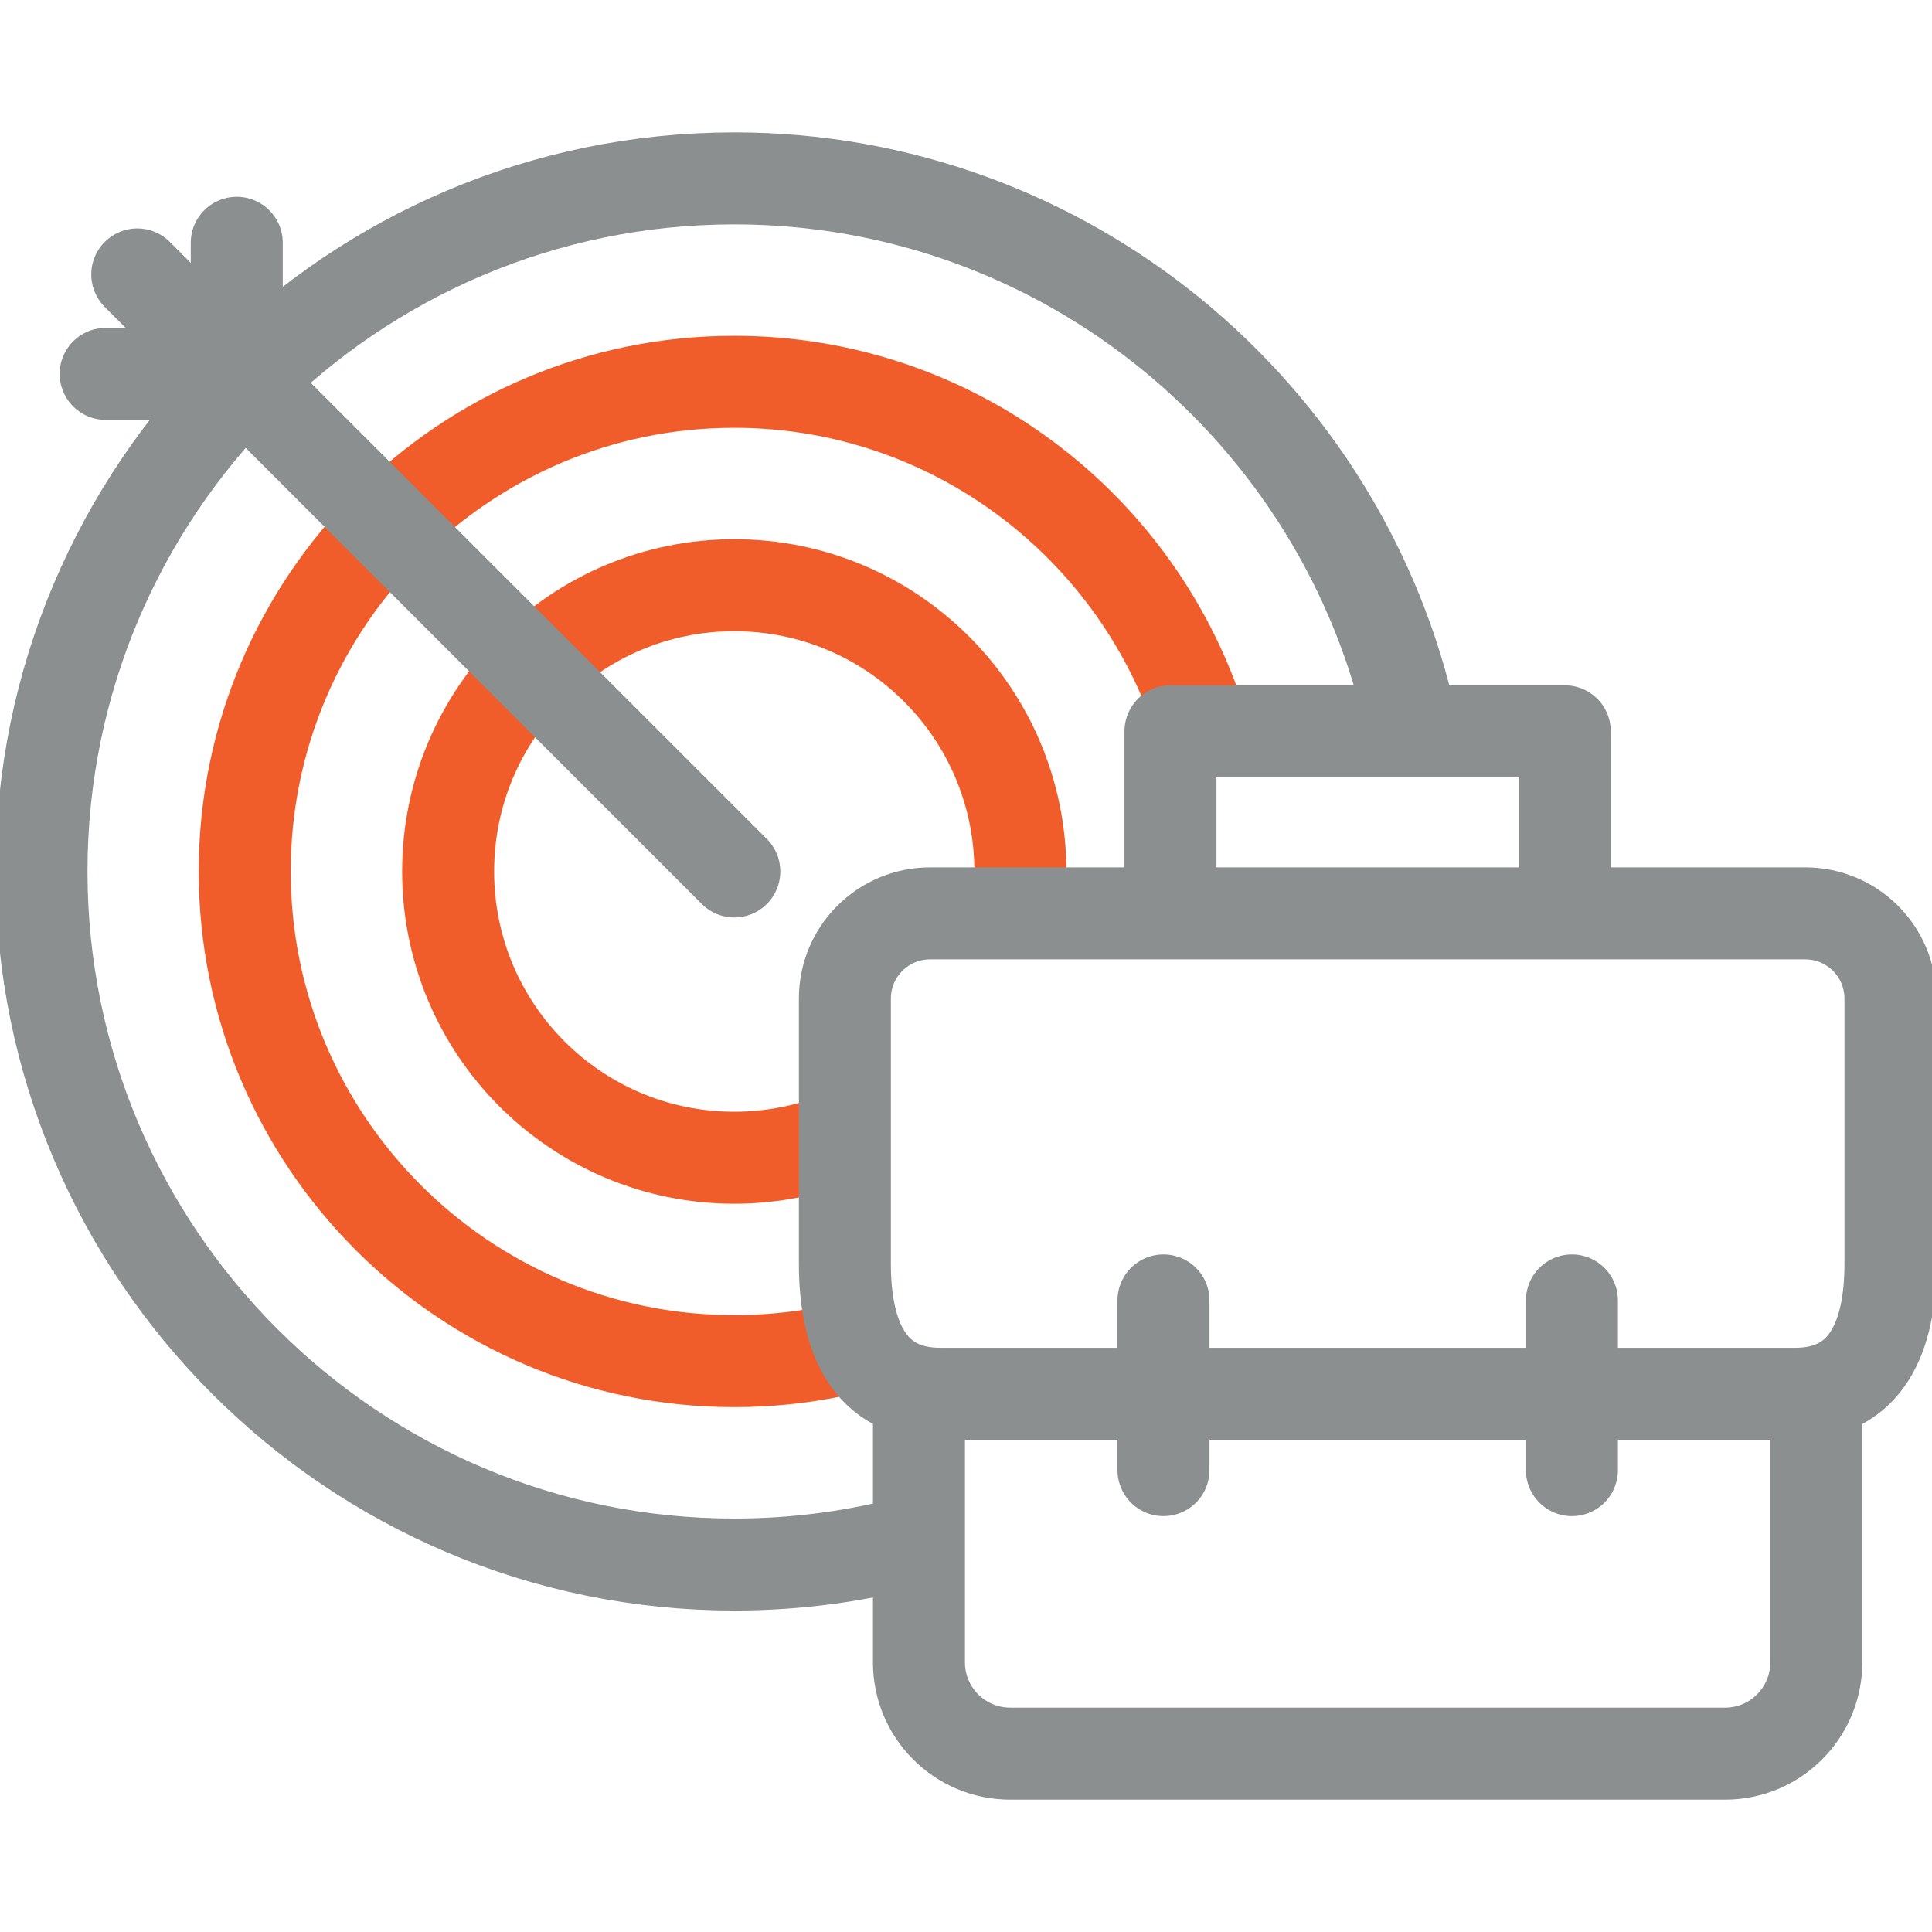<svg width="42" height="42" viewBox="0 0 42 42" fill="none" xmlns="http://www.w3.org/2000/svg">
<g clip-path="url(#clip0_1302_6640)">
<path d="M18.617 29.255C17.767 29.474 16.877 29.59 15.96 29.59C10.094 29.59 5.32 24.815 5.32 18.945C5.32 13.076 10.094 8.3 15.96 8.3C20.724 8.3 24.767 11.449 26.119 15.775" stroke="#F05D2B" stroke-width="2" stroke-miterlimit="10" stroke-linecap="round" stroke-linejoin="round"/>
<path d="M18.305 24.711C17.582 25.006 16.791 25.168 15.962 25.168C12.527 25.168 9.742 22.382 9.742 18.945C9.742 15.508 12.527 12.722 15.962 12.722C19.397 12.722 22.182 15.508 22.182 18.945C22.182 19.228 22.163 19.506 22.127 19.779" stroke="#F05D2B" stroke-width="2" stroke-miterlimit="10" stroke-linecap="round" stroke-linejoin="round"/>
<path d="M30.686 15.767C29.223 8.98 23.177 3.878 15.963 3.878C7.658 3.878 0.902 10.637 0.902 18.945C0.902 27.253 7.658 34.012 15.963 34.012C17.322 34.012 18.639 33.831 19.892 33.492" stroke="#8C8F90" stroke-width="2" stroke-miterlimit="10" stroke-linecap="round" stroke-linejoin="round"/>
<path d="M15.963 18.945L2.984 5.966" stroke="#8C8F90" stroke-width="2" stroke-miterlimit="10" stroke-linecap="round" stroke-linejoin="round"/>
<path d="M25.445 19.458V15.898H34.017V19.58" stroke="#8C8F90" stroke-width="2" stroke-miterlimit="10" stroke-linecap="round" stroke-linejoin="round"/>
<path d="M39.485 30.3V36.138C39.485 37.234 38.597 38.123 37.501 38.123H21.961C20.865 38.123 19.977 37.234 19.977 36.138V30.535" stroke="#8C8F90" stroke-width="2" stroke-miterlimit="10" stroke-linecap="round" stroke-linejoin="round"/>
<path d="M39.025 30.3H20.439C18.879 30.3 18.367 29.036 18.367 27.476V21.707C18.367 20.685 19.196 19.856 20.219 19.856H39.245C40.268 19.856 41.097 20.685 41.097 21.707V27.476C41.097 29.036 40.585 30.3 39.025 30.3Z" stroke="#8C8F90" stroke-width="2" stroke-miterlimit="10" stroke-linecap="round" stroke-linejoin="round"/>
<path d="M34.172 28.27V31.959" stroke="#8C8F90" stroke-width="2" stroke-miterlimit="10" stroke-linecap="round" stroke-linejoin="round"/>
<path d="M25.293 28.27V31.959" stroke="#8C8F90" stroke-width="2" stroke-miterlimit="10" stroke-linecap="round" stroke-linejoin="round"/>
<path d="M5.147 5.278V8.128H2.297" stroke="#8C8F90" stroke-width="2" stroke-miterlimit="10" stroke-linecap="round" stroke-linejoin="round"/>
</g>
<defs>
<clipPath id="clip0_1302_6640">
<rect width="42" height="42" fill="white"/>
</clipPath>
</defs>
</svg>
